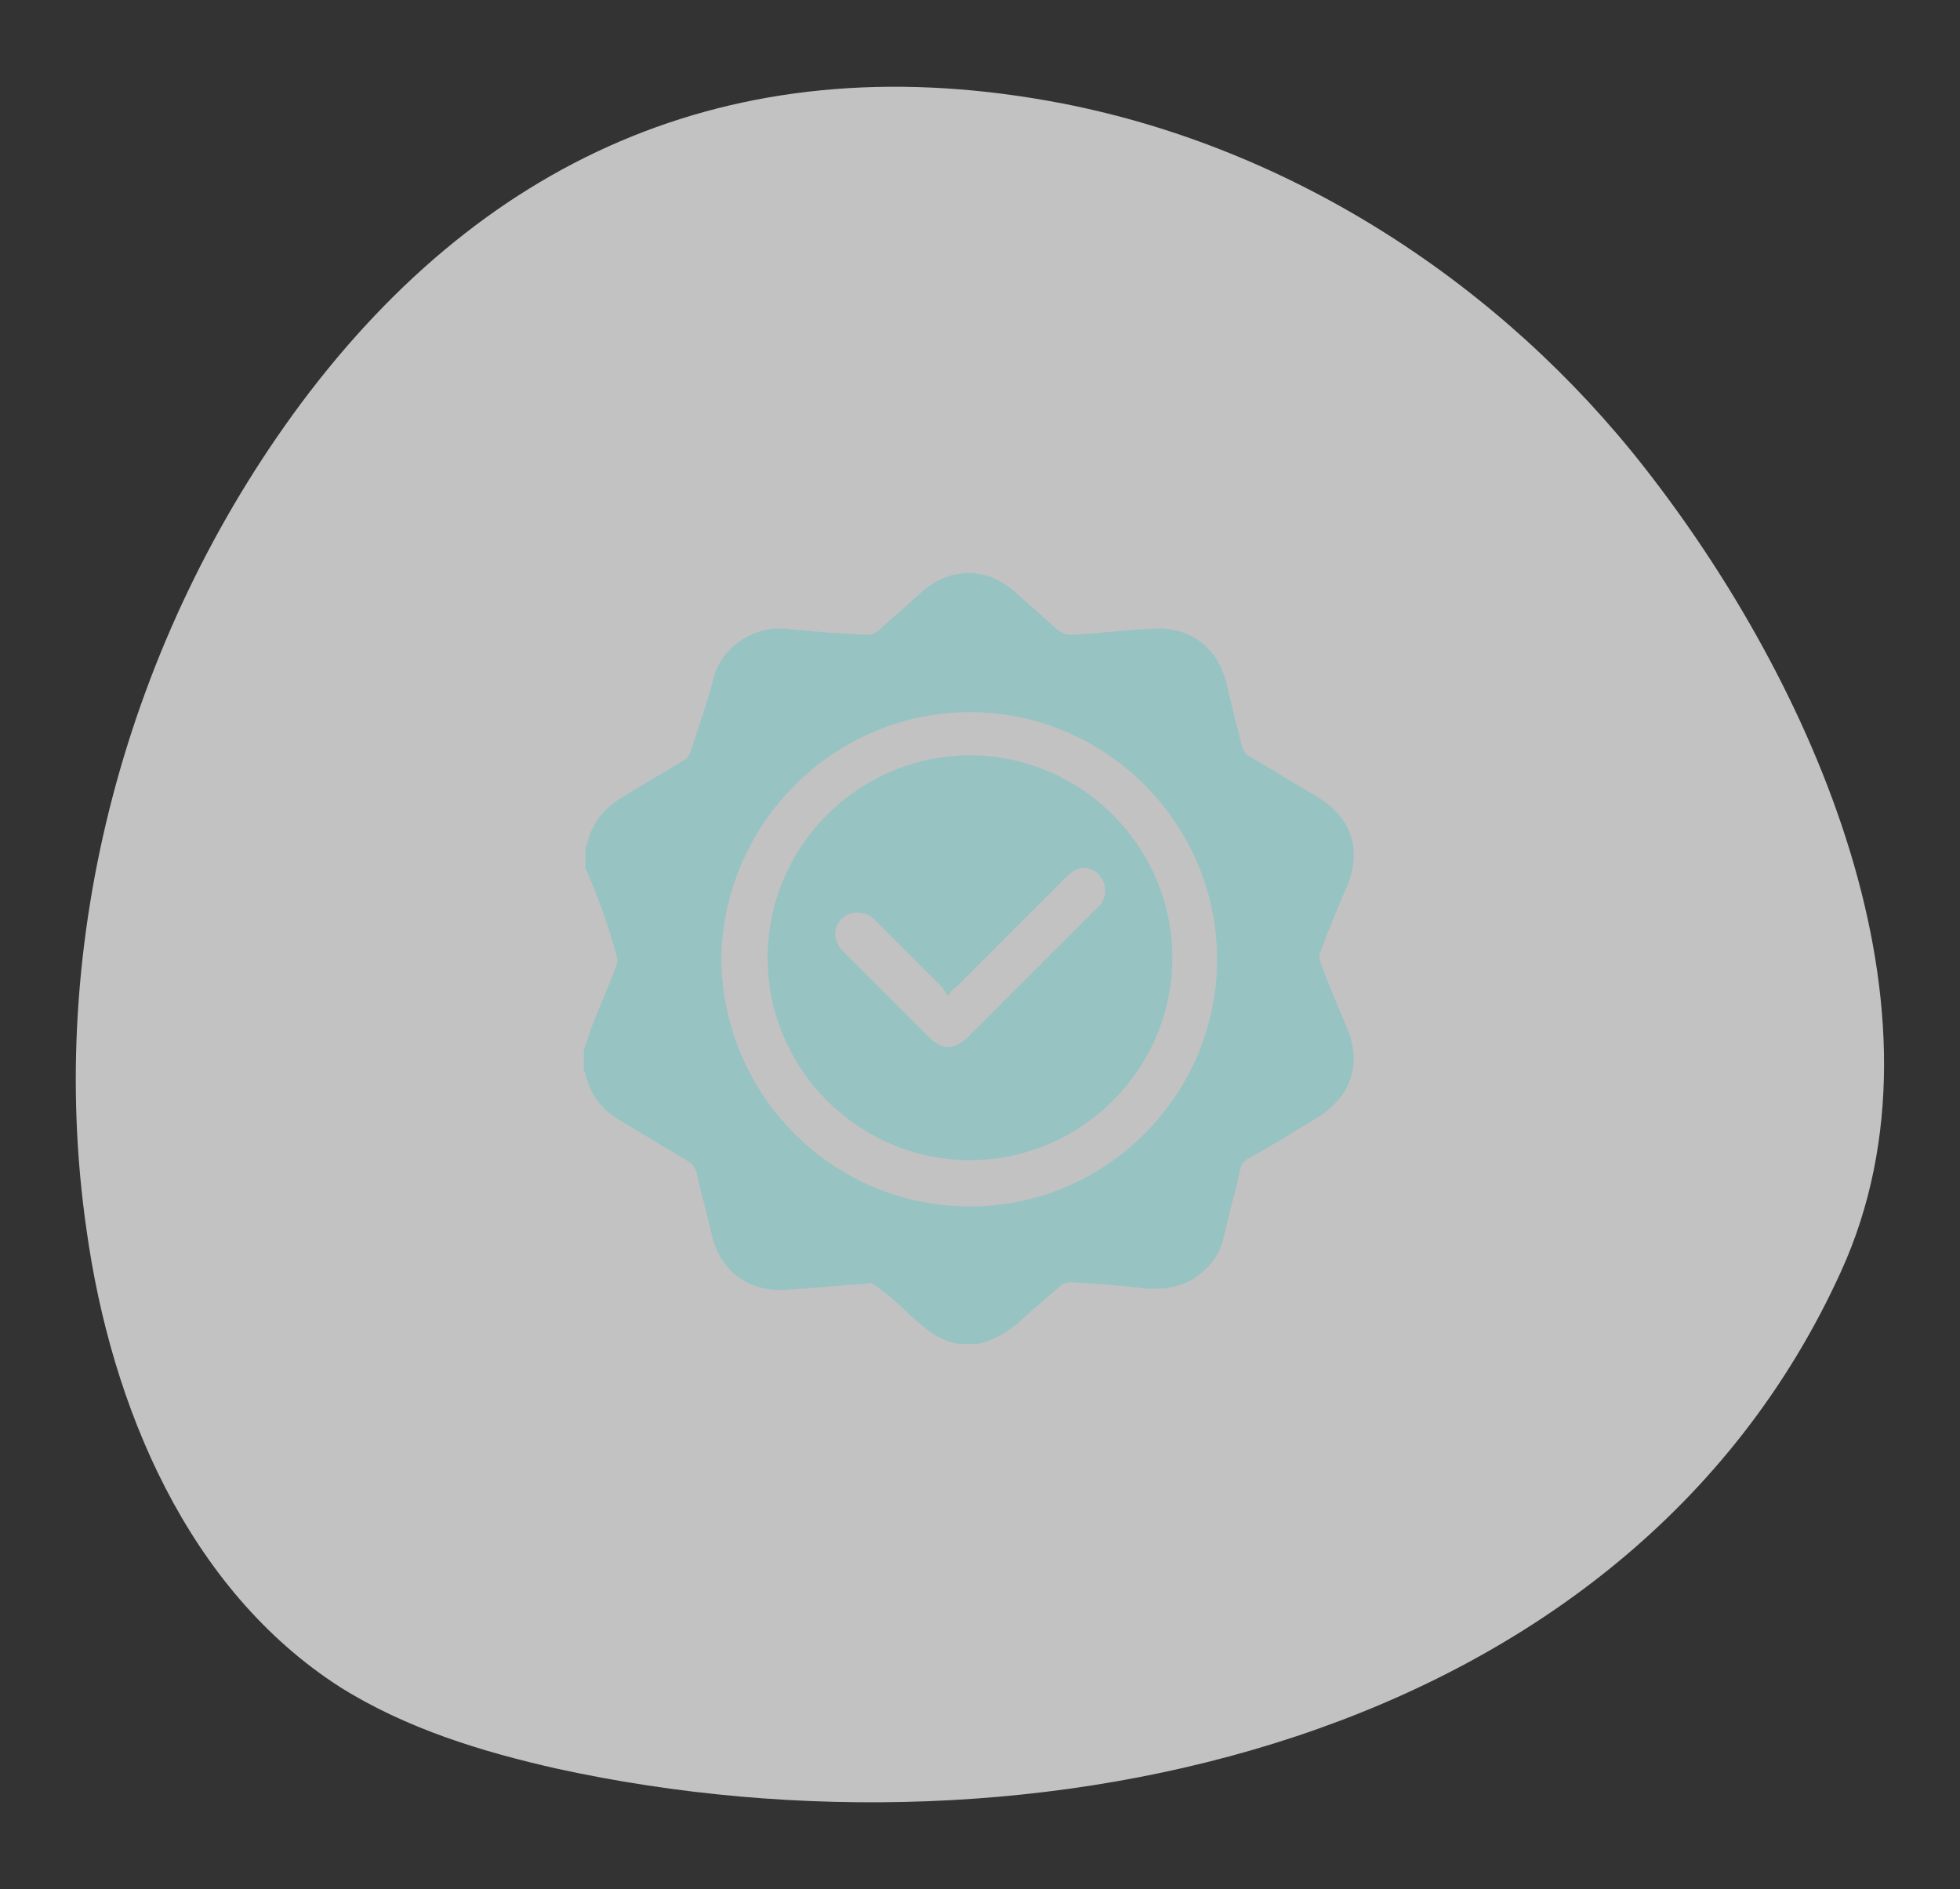 <?xml version="1.0" encoding="utf-8"?>
<!-- Generator: Adobe Illustrator 23.0.3, SVG Export Plug-In . SVG Version: 6.00 Build 0)  -->
<svg version="1.1" id="Isolation_Mode" xmlns="http://www.w3.org/2000/svg" xmlns:xlink="http://www.w3.org/1999/xlink" x="0px"
	 y="0px" width="126.9px" height="122.3px" viewBox="0 0 126.9 122.3" style="enable-background:new 0 0 126.9 122.3;"
	 xml:space="preserve">
<rect x="0" y="0" width="126.9" height="122.3" fill="#333333" stroke="none"/>
<style type="text/css">
	.st0{opacity:0.7;}
	.st1{fill:#FFFFFF;}
	.st2{fill:#97C3C2;}
</style>
<g>
	<g class="st0">
		<path class="st1" d="M5.6,79.6c1.6,11.5,6.6,23.3,16.4,29.6c4.3,2.7,9.2,4.2,14.1,5.3c30.7,6.7,69.2-1.6,83.1-32.2
			c7.7-16.9-1.9-38.2-12.7-52C97.2,18.4,83.7,9.6,68.8,6.7c-20.7-4-37.2,3.2-49.3,19.4C8.2,41.3,2.9,60.9,5.6,79.6z"/>
	</g>
	<g>
		<path class="st2" d="M37.9,56.2c0-0.5,0-0.9,0-1.4c0,0,0.1-0.1,0.1-0.1c0.3-1.4,1.1-2.4,2.3-3.1c1.3-0.8,2.7-1.6,4-2.4
			c0.2-0.1,0.3-0.3,0.4-0.5c0.5-1.6,1.1-3.2,1.5-4.8c0.5-2,2.6-3.4,4.7-3.2c1.7,0.2,3.5,0.3,5.2,0.4c0.3,0,0.6-0.1,0.8-0.3
			c0.9-0.8,1.9-1.7,2.8-2.5c1.8-1.6,4.2-1.6,6,0c0.9,0.8,1.9,1.7,2.8,2.5c0.3,0.2,0.5,0.3,0.9,0.3c1.7-0.1,3.4-0.3,5.1-0.4
			c2.4-0.2,4.3,1.1,4.9,3.5c0.3,1.4,0.7,2.8,1,4.1c0.1,0.2,0.2,0.5,0.4,0.6c1.5,0.9,3,1.8,4.5,2.7c2.2,1.3,2.9,3.4,1.9,5.8
			c-0.6,1.4-1.2,2.8-1.7,4.2c-0.1,0.2-0.1,0.5,0,0.7c0.5,1.4,1.1,2.8,1.7,4.2c1,2.4,0.3,4.5-2,5.9c-1.5,0.9-2.9,1.8-4.4,2.6
			c-0.3,0.2-0.4,0.3-0.5,0.7c-0.3,1.4-0.7,2.7-1,4.1c-0.2,1-0.6,1.8-1.4,2.5c-1.1,1-2.4,1.2-3.8,1.1c-1.6-0.2-3.2-0.3-4.8-0.4
			c-0.2,0-0.5,0.1-0.6,0.2c-0.7,0.6-1.5,1.3-2.2,1.9c-0.9,0.9-1.9,1.6-3.2,1.9c-0.4,0-0.8,0-1.2,0c-1.3-0.2-2.2-1-3.1-1.8
			c-0.7-0.7-1.4-1.3-2.2-1.9c-0.2-0.2-0.5-0.3-0.7-0.2c-1.8,0.1-3.5,0.3-5.3,0.4c-2.4,0.1-4.1-1.2-4.7-3.5c-0.3-1.4-0.7-2.7-1-4.1
			c-0.1-0.3-0.2-0.5-0.5-0.7c-1.5-0.9-3-1.8-4.5-2.7c-1.2-0.7-1.9-1.7-2.2-3c0-0.1-0.1-0.1-0.1-0.2c0-0.4,0-0.8,0-1.3
			c0.2-0.5,0.3-1,0.5-1.5c0.5-1.3,1.1-2.6,1.6-4c0.1-0.2,0.1-0.5,0-0.7C39.4,59.9,38.7,58,37.9,56.2z M62.8,78.1c8.8,0,16-7.2,16-16
			c0-8.8-7.2-16-16-16c-8.8,0-16,7.2-16.1,16C46.8,70.9,53.9,78.1,62.8,78.1z"/>
		<path class="st2" d="M62.8,48.9c7.2,0,13.1,5.9,13.1,13.1c0,7.2-5.9,13.1-13.1,13.1c-7.2,0-13.1-5.9-13.1-13.1
			C49.7,54.8,55.6,48.9,62.8,48.9z M61.4,64.5c-0.2-0.3-0.3-0.4-0.4-0.6c-1.4-1.4-2.8-2.8-4.3-4.3c-0.4-0.4-0.9-0.6-1.5-0.5
			c-1.2,0.3-1.5,1.6-0.6,2.5c1.8,1.8,3.7,3.7,5.5,5.5c0.9,0.9,1.7,0.9,2.6,0c2.7-2.7,5.5-5.5,8.2-8.2c0.1-0.1,0.3-0.3,0.4-0.4
			c0.6-0.9,0.1-2.1-0.9-2.3c-0.6-0.1-1,0.2-1.4,0.6c-2.4,2.4-4.8,4.8-7.1,7.1C61.6,64.1,61.5,64.2,61.4,64.5z"/>
	</g>
</g>
</svg>
